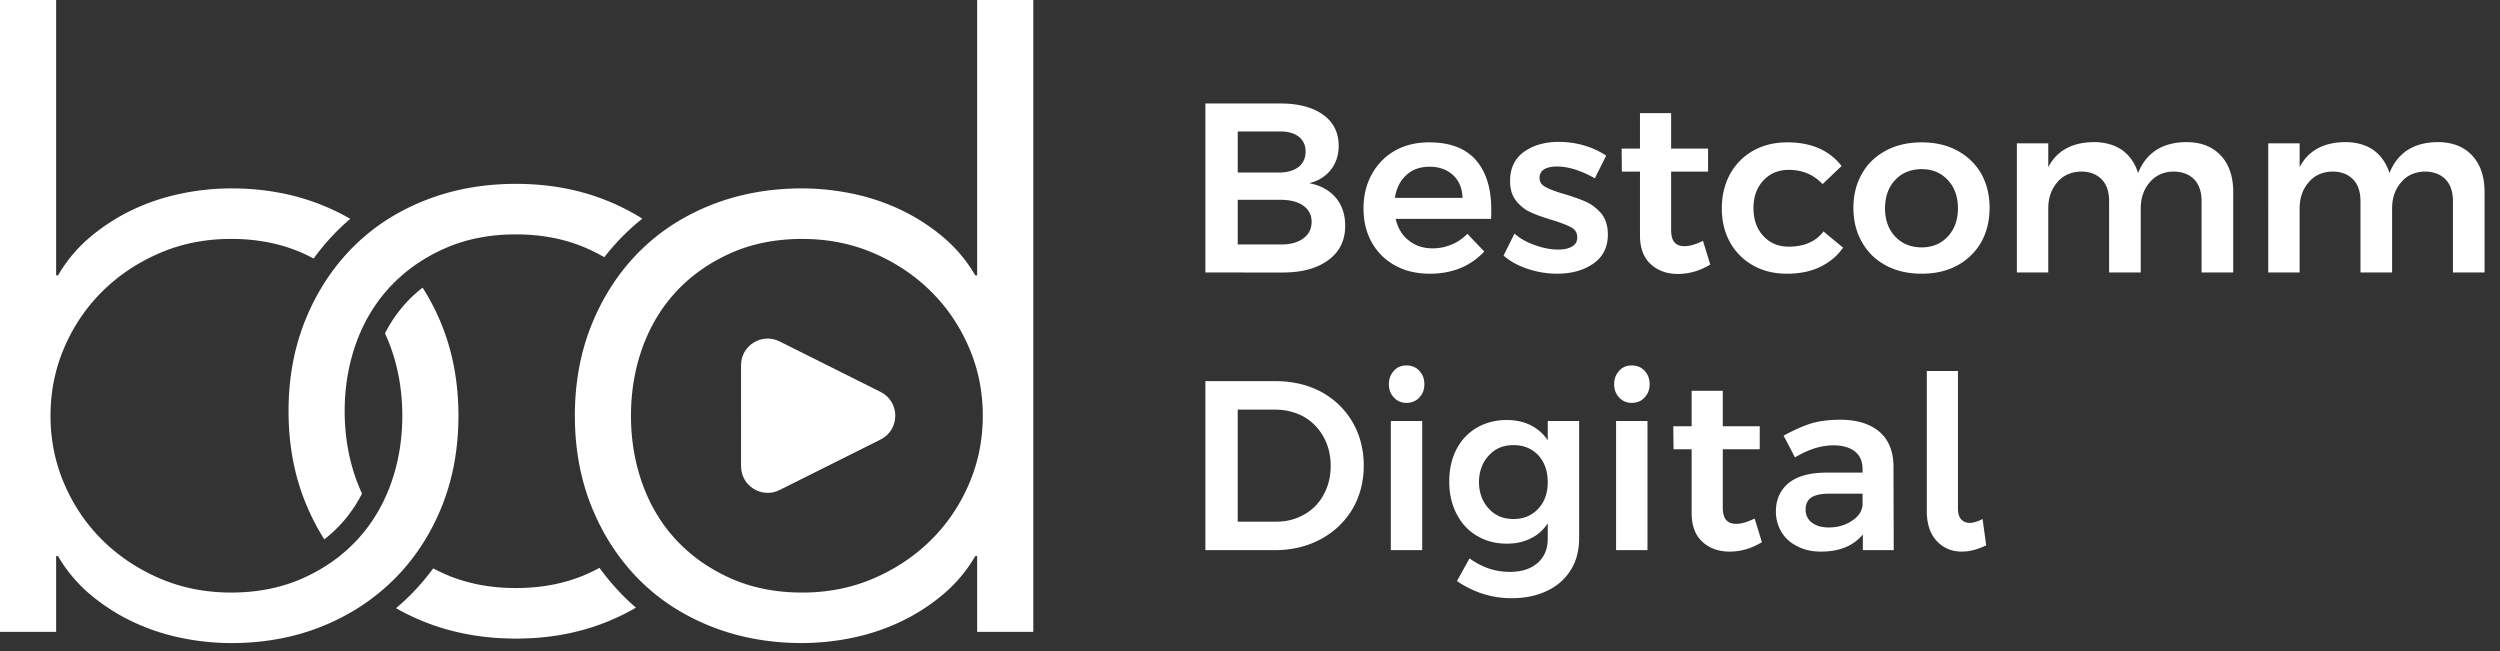 <svg xmlns="http://www.w3.org/2000/svg" id="Layer_1" data-name="Layer 1" viewBox="0 0 6840.77 1782.22"><rect x="0" y="0" width="6840.77" height="1782.22" fill="#333333" stroke="none"/><defs><style>.cls-1{fill:#fff}</style></defs><g id="_2" data-name="2"><g id="_2-2" data-name="2"><path d="M911.14 739.9a588.67 588.67 0 0 0-34.24 51.75 634.48 634.48 0 0 0-41.29 83.94q-46.08 113.94-46.07 249.61t46.07 249.61a626.68 626.68 0 0 0 51.74 101 371 371 0 0 0 42.94-38.94c1.18-1.26 2.28-2.59 3.45-3.87q9.53-10.41 18.23-21.57a375.87 375.87 0 0 0 38.58-60.82c-5.57-12.09-10.77-24.47-15.41-37.29q-32-88.32-32-188.16t32-188.17c2.94-8.12 6.11-16.07 9.43-23.9a449.29 449.29 0 0 1 33.43-64.04 426.71 426.71 0 0 1 38.73-52.35c3.88-4.48 7.79-8.94 11.86-13.27 1.73-1.84 3.56-3.56 5.31-5.36a434.24 434.24 0 0 1 46.36-41.29 453.22 453.22 0 0 1 51.74-34.32 493.65 493.65 0 0 1 45-22.71q87-38.41 194.56-38.41t194.57 38.41a490.75 490.75 0 0 1 47.4 24.12q19.34-24.93 41-47.77c2.77-2.92 5.54-5.84 8.36-8.71 2-2 4.09-4 6.13-6.06a604.74 604.74 0 0 1 48.6-43.05 614.11 614.11 0 0 0-96.41-49.1q-113.91-46.08-249.58-46.08t-250.88 46.08a607 607 0 0 0-94.7 47.6 556.54 556.54 0 0 0-53.05 37.38 546.54 546.54 0 0 0-47.4 42.34c-.65.66-1.33 1.3-2 2-4.39 4.46-8.67 9-12.9 13.59a573.79 573.79 0 0 0-39.56 47.81z" class="cls-1"/><path d="M1132.48 1522.63a580.78 580.78 0 0 0 34.46-51.59 618.17 618.17 0 0 0 41.42-83.84q46.08-113.9 46.08-249.61T1208.36 888a612.84 612.84 0 0 0-51.95-100.88 371 371 0 0 0-42.73 38.78c-1.23 1.31-2.38 2.7-3.6 4q-9.45 10.35-18.09 21.41a375.71 375.71 0 0 0-38.58 60.81c5.58 12.09 10.78 24.47 15.43 37.29q32 88.32 32 188.17t-32 188.16c-2.95 8.13-6.13 16.07-9.45 23.9a448.87 448.87 0 0 1-33.42 64.09 428.16 428.16 0 0 1-38.72 52.35c-3.88 4.48-7.78 8.94-11.86 13.27-1.85 2-3.81 3.82-5.7 5.75a433.34 433.34 0 0 1-46.43 41.23 453.93 453.93 0 0 1-51.8 34.26 494.41 494.41 0 0 1-44.55 22.41q-87.06 38.4-194.57 38.4-105 0-194.57-38.4t-156.16-103.64q-66.6-65.28-105-153.61t-38.41-188.16q0-99.84 38.41-188.17t105-153.61q66.54-65.28 156.16-103.68t194.57-38.4q107.52 0 194.57 38.4c10.75 4.75 21.11 9.9 31.28 15.27q18.6-25.6 39.53-49.15 6.67-7.49 13.61-14.75c2.7-2.85 5.4-5.7 8.16-8.5q18.68-19 39-36.22A621.27 621.27 0 0 0 882 561.57q-114-46.08-249.66-46.08a679.69 679.69 0 0 0-135.68 14.08 584.79 584.79 0 0 0-131.85 43.52 540 540 0 0 0-116.48 74.24 398.38 398.38 0 0 0-89.6 106.24h-5.12V0H0v1729h153.61v-207.4h5.12a397.76 397.76 0 0 0 89.6 106.24 537 537 0 0 0 116.48 74.25 582.8 582.8 0 0 0 131.85 43.52 680.43 680.43 0 0 0 135.68 14.08q135.66 0 249.61-46.08a616.77 616.77 0 0 0 94.1-47.62 576 576 0 0 0 100.75-79.45c.75-.75 1.53-1.47 2.28-2.22 4.6-4.6 9.09-9.3 13.52-14a572 572 0 0 0 39.88-47.69zm560.88 95.19q-6.9-7.3-13.57-14.84-20.82-23.54-39.34-49.16c-11.1 6-22.45 11.63-34.25 16.84q-87.06 38.4-194.57 38.4t-194.56-38.4c-10.89-4.81-21.37-10-31.65-15.45q-18.72 25.5-39.83 49-7 7.8-14.33 15.34c-2.78 2.88-5.55 5.77-8.39 8.61q-18.82 18.83-39.2 36a615.6 615.6 0 0 0 77.08 37.14q115.2 46.08 250.88 46.08t249.61-46.08a620.4 620.4 0 0 0 79-38.61q-19.44-16.65-37.38-34.84c-3.18-3.36-6.35-6.68-9.5-10.03zM2673.81 0v753.57h-5.12a399 399 0 0 0-89.61-106.24 541 541 0 0 0-116.48-74.24 585.29 585.29 0 0 0-131.85-43.52 680 680 0 0 0-135.68-14.08q-135.72 0-250.89 46.08a613.23 613.23 0 0 0-79.54 38.55 564.13 564.13 0 0 0-54.18 35.6 547.79 547.79 0 0 0-48.6 40.72c-5 4.72-10 9.5-14.81 14.41-.32.33-.63.67-1 1a575.62 575.62 0 0 0-40.92 46.56 584.29 584.29 0 0 0-35.79 50.77 628.24 628.24 0 0 0-50.29 98.82Q1573 1001.92 1573 1137.59t46.08 249.61a636.48 636.48 0 0 0 40 81.83 586.84 586.84 0 0 0 34 51.89 572.63 572.63 0 0 0 39.41 48c4.76 5.2 9.58 10.35 14.54 15.38l.26.26a544.17 544.17 0 0 0 47.11 42.44 555.39 555.39 0 0 0 52.79 37.52 607.19 607.19 0 0 0 97 49q115.21 46.08 250.89 46.08a680.73 680.73 0 0 0 135.68-14.08 583.29 583.29 0 0 0 131.85-43.52 537.94 537.94 0 0 0 116.48-74.25 398.35 398.35 0 0 0 89.61-106.24h5.12V1729h153.6V0zm-128 1479.36q-66.6 65.28-156.16 103.68t-194.57 38.4q-107.52 0-194.57-38.4a490.94 490.94 0 0 1-47.84-24.38 451.12 451.12 0 0 1-51.56-34.61 431.26 431.26 0 0 1-46.11-41.65l-3-3c-4.86-5.16-9.55-10.44-14.13-15.81a429 429 0 0 1-38.54-53 452.22 452.22 0 0 1-33.13-65.12c-2.66-6.46-5.24-13-7.65-19.65q-32-88.32-32-188.16t32-188.17c4.09-11.3 8.66-22.22 13.48-32.95a443.71 443.71 0 0 1 35.29-64.21 427.06 427.06 0 0 1 40.35-51.61c1.46-1.6 2.84-3.26 4.33-4.84 4.43-4.71 9-9.27 13.66-13.78a433.87 433.87 0 0 1 47.56-39.9 458.59 458.59 0 0 1 52.62-33c11.21-6 22.7-11.77 34.64-17q87-38.4 194.57-38.4 104.94 0 194.57 38.4t156.18 103.61q66.54 65.3 105 153.61t38.4 188.17q0 99.84-38.4 188.16t-105 153.61zM3663 398.77c0 25.77-7.27 47.57-21.14 65.41-14.54 18.5-34.36 31.05-59.46 37 31.05 5.94 54.83 19.16 72.67 39.64q25.77 30.72 25.77 77.3 0 59.46-45.59 93.15c-31 23.13-72.67 34.36-125.53 34.36H3298.3V283.16h205.47c49.55 0 88.53 10.57 116.94 31S3663 363.1 3663 398.77zm-90.51 15.86c0-17.84-6.61-31.05-19.16-41-13.22-9.91-31.05-14.54-54.18-13.88h-112.32v112.36h112.31c23.13 0 41-5.29 54.18-15.2 12.55-9.91 19.16-24.44 19.16-42.28zM3589 606.89c0-19.16-7.93-33.7-23.79-44.93-15.86-10.57-37.66-15.85-66.07-15.19h-112.31V669h112.31c28.41.66 50.21-4.62 66.07-15.86s23.79-26.43 23.79-46.25zm491.53-33.7c0 11.23 0 19.82-.66 25.77h-261c5.95 25.1 17.84 44.92 35.68 58.8q26.76 21.79 65.41 21.8a129.33 129.33 0 0 0 52.22-10.56c16.52-6.61 30.39-16.52 43-29.07l46.24 48.23a184.48 184.48 0 0 1-64.08 44.93c-25.77 10.57-53.52 15.85-84.57 15.85-36.34 0-68-7.26-95.14-22.46A160.07 160.07 0 0 1 3753.5 663c-15.2-27-22.5-58.09-22.5-93.11s7.92-66.73 23.12-93.82 36.34-48.89 63.42-64.08 58.14-22.46 93.16-22.46c56.16 0 99.1 15.85 127.51 48.22s42.32 77.3 42.32 135.44zm-104.38-93.81c-16.52-15.2-37.66-23.13-64.75-23.13-25.11 0-46.25 7.27-62.76 22.47-17.18 15.19-27.75 36.33-31.72 62.76h185c-.67-25.77-9.26-46.91-25.77-62.1zm284.08-23.79c-14.54 0-25.77 2.65-34.36 7.27-8.59 5.29-13.21 13.21-13.21 23.78 0 11.24 5.29 19.16 16.52 25.11 10.57 6 27.75 12.55 50.87 19.16 24.44 7.27 44.93 14.53 60.78 21.8s29.73 18.5 41.62 32.37c11.23 14.54 17.18 33.7 17.18 56.82q0 51.54-39.64 79.28c-26.43 18.5-59.46 27.75-99.76 27.75a253.39 253.39 0 0 1-79.94-13.21c-25.77-8.59-48.23-20.48-66.07-36.34l29.78-60.12c15.86 13.87 35 24.45 56.82 31.71 21.8 7.93 42.94 11.9 62.76 11.9 15.86 0 28.41-2.65 38.32-8.59 9.25-5.29 13.88-13.22 13.88-24.45 0-12.55-5.29-21.8-16.52-27.75s-29.07-13.21-53.52-20.48c-23.78-7.27-42.94-13.87-58.14-21.14-15.19-6.61-27.74-17.18-39-31.05s-16.51-31.71-16.51-54.18c0-35 12.55-61.44 38.32-79.94 25.1-17.84 56.81-27.09 95.13-27.09a251.79 251.79 0 0 1 69.38 9.91 218.31 218.31 0 0 1 60.08 27.75L4364 488a288.81 288.81 0 0 0-52.85-23.79c-18.55-5.97-35.73-8.62-50.92-8.62zm330.99 294c-30.39 0-55.5-9.25-74.66-27.09s-29.07-43.6-29.07-78.62V469.47h-49.55l-.66-62.77h50.21v-97.12h85.23v97.12h101.09v62.77h-101.09v159.22c0 16.52 3.3 27.75 9.25 34.35 5.95 7.27 15.2 10.58 27.75 10.58 13.21 0 29.73-4.63 50.21-14.54l19.82 64.75c-28.41 17.17-57.48 25.76-88.53 25.76zm233.88-255.68c-17.84 19.16-27.09 44.27-27.09 75.32 0 31.71 9.25 57.48 27.09 76.64s41 29.07 69.37 29.07q63.42 0 95.14-41.63l53.51 44.27c-15.85 23.12-37 40.3-62.76 52.85s-56.16 18.5-90.52 18.5c-35 0-65.4-7.26-92.49-22.46a162.58 162.58 0 0 1-63.42-63.47c-15.2-27.08-22.47-58.13-22.47-93.15 0-35.68 7.93-67.39 23.13-94.48A162.55 162.55 0 0 1 4798 412c27.09-15.2 58.14-22.46 93.16-22.46 32.37 0 60.78 5.28 86.54 16.51a159 159 0 0 1 61.45 48.23L4987 503.82c-23.78-25.76-54.83-39-92.49-39-28.45.02-51.57 9.93-69.41 29.09zm595.9-19.16c15.2 27.09 23.13 58.8 23.13 93.82 0 35.67-7.93 67.39-23.13 94.47a167.72 167.72 0 0 1-65.4 63.43c-28.41 15.2-60.79 22.46-97.12 22.46-37 0-69.37-7.26-97.78-22.46s-50.21-36.34-65.41-63.43c-15.86-27.08-23.78-58.8-23.78-94.47 0-35 7.92-66.73 23.78-93.82 15.2-27.09 37-47.57 65.41-62.76s60.78-22.46 97.78-22.46c36.33 0 68.71 7.26 97.12 22.46 27.76 15.19 49.57 35.67 65.4 62.76zm-263 95.14q0 47.57 27.75 77.3c18.5 19.82 43 29.73 72.68 29.73q43.6 0 71.35-29.73t27.75-77.3q0-47.57-27.75-77.3t-71.35-29.73c-29.73 0-54.18 9.91-72.68 29.73s-27.68 45.59-27.68 77.3zM6110.76 525v220.63h-86.55V550.07c0-25.11-6.61-44.93-20.48-59.46-13.88-13.88-33-21.14-56.82-21.14-27.09.66-48.89 10.57-64.75 29.73-16.51 19.16-24.44 42.94-24.44 72v174.43h-86.55V550.07c0-25.11-6.61-44.93-20.48-59.46-13.88-13.88-32.37-21.14-56.16-21.14q-41.62 1-65.4 29.73c-16.52 19.16-24.45 42.94-24.45 72v174.43h-85.89V392.17h85.89v65.4c23.12-44.92 64.75-68 124.21-68.71 31 0 56.82 7.27 78 21.81 20.48 15.19 35 35.67 43.6 62.76 22.46-55.5 66.07-83.9 131.48-84.57 40.3 0 71.35 11.9 94.47 36.34s34.32 58.14 34.32 99.8zm687.74 0v220.63H6712V550.07c0-25.11-6.6-44.93-20.48-59.46-13.87-13.88-33-21.14-56.81-21.14-27.09.66-48.89 10.57-64.75 29.73-16.52 19.16-24.44 42.94-24.44 72v174.43h-86.55V550.07c0-25.11-6.61-44.93-20.49-59.46-13.87-13.88-32.37-21.14-56.15-21.14q-41.62 1-65.41 29.73c-16.52 19.16-24.44 42.94-24.44 72v174.43h-85.89V392.17h85.89v65.4c23.12-44.92 64.74-68 124.2-68.71 31.05 0 56.82 7.27 78 21.81 20.48 15.19 35 35.67 43.61 62.76 22.46-55.5 66.07-83.9 131.47-84.57 40.3 0 71.35 11.9 94.48 36.34s34.26 58.14 34.26 99.8zm-3097.85 629.58c20.48 35 31 75.32 31 119.58s-10.57 83.91-31 118.92c-21.14 35-50.21 62.77-87.21 82.59s-79.28 29.73-126.19 29.73H3298.3v-462.48h192.25c46.25 0 87.87 9.91 124.21 29.07 36.34 19.82 65.41 47.57 85.89 82.59zM3622 1353.44c12.55-23.12 19.16-48.89 19.16-78.62s-6.61-56.16-19.82-79.94c-13.22-23.12-31-41.62-54.18-54.84-23.12-12.55-49.55-19.16-78-19.16h-102.4v306.56h105.71c28.41 0 53.51-6.61 76.63-19.82 22.54-12.56 40.38-31.05 52.9-54.18zm275.52-301.93c0 14.54-4.62 26.43-13.87 36.34s-21.14 14.54-35 14.54-25.1-4.63-34.35-14.54-13.88-21.8-13.88-36.34c0-15.19 4.63-27.08 13.88-37 8.59-9.91 20.48-14.54 34.35-14.54s25.77 4.63 35 14.54 13.87 21.81 13.87 37zm-5.94 100.43v353.46h-85.89v-353.46zM4321 1471.7c0 33.7-7.27 62.77-22.46 87.21-15.2 25.11-37 44.27-64.75 57.48-28.41 13.87-60.78 20.48-97.78 20.48-53.51 0-103.72-15.85-149.31-46.91l34.36-62.1c33.69 24.45 70 37 110.33 37 31.71 0 56.82-7.93 76-24.45 18.5-16.51 27.74-38.32 27.74-66.72v-41.63c-11.89 17.84-27.08 31.72-46.24 41-19.16 9.91-41 14.54-66.07 14.54-31.05 0-58.14-7.27-81.92-21.8-23.79-13.88-42.29-34.36-55.5-60.12s-19.82-54.84-19.82-88.53c0-33 6.61-62.11 19.82-87.87 13.21-25.11 31.71-44.93 55.5-58.8s50.87-21.15 81.92-21.15c24.45 0 46.91 4.63 66.07 14.54s34.35 23.12 46.24 41v-52.85H4321zm-85.89-152.61q0-44.6-25.76-73.34c-17.84-18.5-40.3-27.75-68.05-27.75s-50.21 9.25-67.39 28.41c-17.84 19.16-26.43 42.95-27.09 72.68.66 29.73 9.25 54.17 27.09 72.67 17.18 19.16 39.64 28.41 67.39 28.41s50.21-9.25 68.05-28.41c17.18-18.5 25.76-42.94 25.76-72.67zm278.8-267.58c0 14.54-4.62 26.43-13.87 36.34s-21.14 14.54-35 14.54-25.1-4.63-34.35-14.54-13.87-21.8-13.87-36.34c0-15.19 4.62-27.08 13.87-37 8.59-9.91 20.48-14.54 34.35-14.54s25.77 4.63 35 14.54 13.87 21.81 13.87 37zm-5.91 100.43v353.46h-85.89v-353.46zm224.59 357.42c-30.4 0-55.5-9.25-74.66-27.09s-29.07-43.6-29.07-78.62v-174.41h-49.55l-.66-62.77h50.21v-97.12h85.23v97.12h101.08v62.77h-101.08v159.22c0 16.51 3.3 27.75 9.25 34.35 5.94 7.27 15.19 10.57 27.74 10.57 13.22 0 29.73-4.62 50.22-14.53l19.82 64.74c-28.41 17.18-57.48 25.77-88.53 25.77zm364.68-46.91a120.82 120.82 0 0 1-47.57 35c-19.16 7.93-41.62 11.89-66.73 11.89-24.44 0-46.24-4.62-64.74-14.53-19.16-9.25-33.7-22.47-43.61-39a108.4 108.4 0 0 1-15.19-56.16c0-33 11.89-58.8 35-78 23.13-18.5 56.16-27.75 99.1-28.41h103.07v-9.25c0-20.48-6.61-37-20.48-48.23s-33.7-17.18-59.46-17.18c-33.7 0-68.71 11.24-105.05 33l-31.05-59.46c27.75-15.2 52.85-26.43 76-33.7q33.69-9.9 79.28-9.91c45.58 0 81.26 11.23 107 33 25.1 21.8 37.66 52.85 38.32 92.49l.66 231.24h-84.57zm-.66-79.94v-31.71h-89.19c-23.12 0-39.64 3.3-50.21 9.91-11.23 7.27-16.52 18.5-16.52 33.69s6 27.09 17.18 35.68 26.43 13.21 45.58 13.21q36.68 0 63.43-17.83c17.84-11.24 27.75-25.77 29.73-42.95zm293.33 48.23c9.25 0 21.15-3.3 35-10.57l9.91 72c-23.12 11.24-44.93 17.18-66.73 17.18-27.75 0-50.87-9.91-68.71-29.07s-27.09-46.25-27.09-81.92v-383.18h85.23v375.92c0 13.21 2.64 23.12 8.59 29.73s13.86 9.91 23.8 9.91z" class="cls-1"/><path d="m2409.54 1202.65-276.49 138.24c-48.4 24.2-105.33-11-105.33-65.1V999.3c0-54.1 56.93-89.29 105.33-65.1l276.49 138.25c53.64 26.82 53.64 103.37 0 130.2z" class="cls-1"/></g></g></svg>